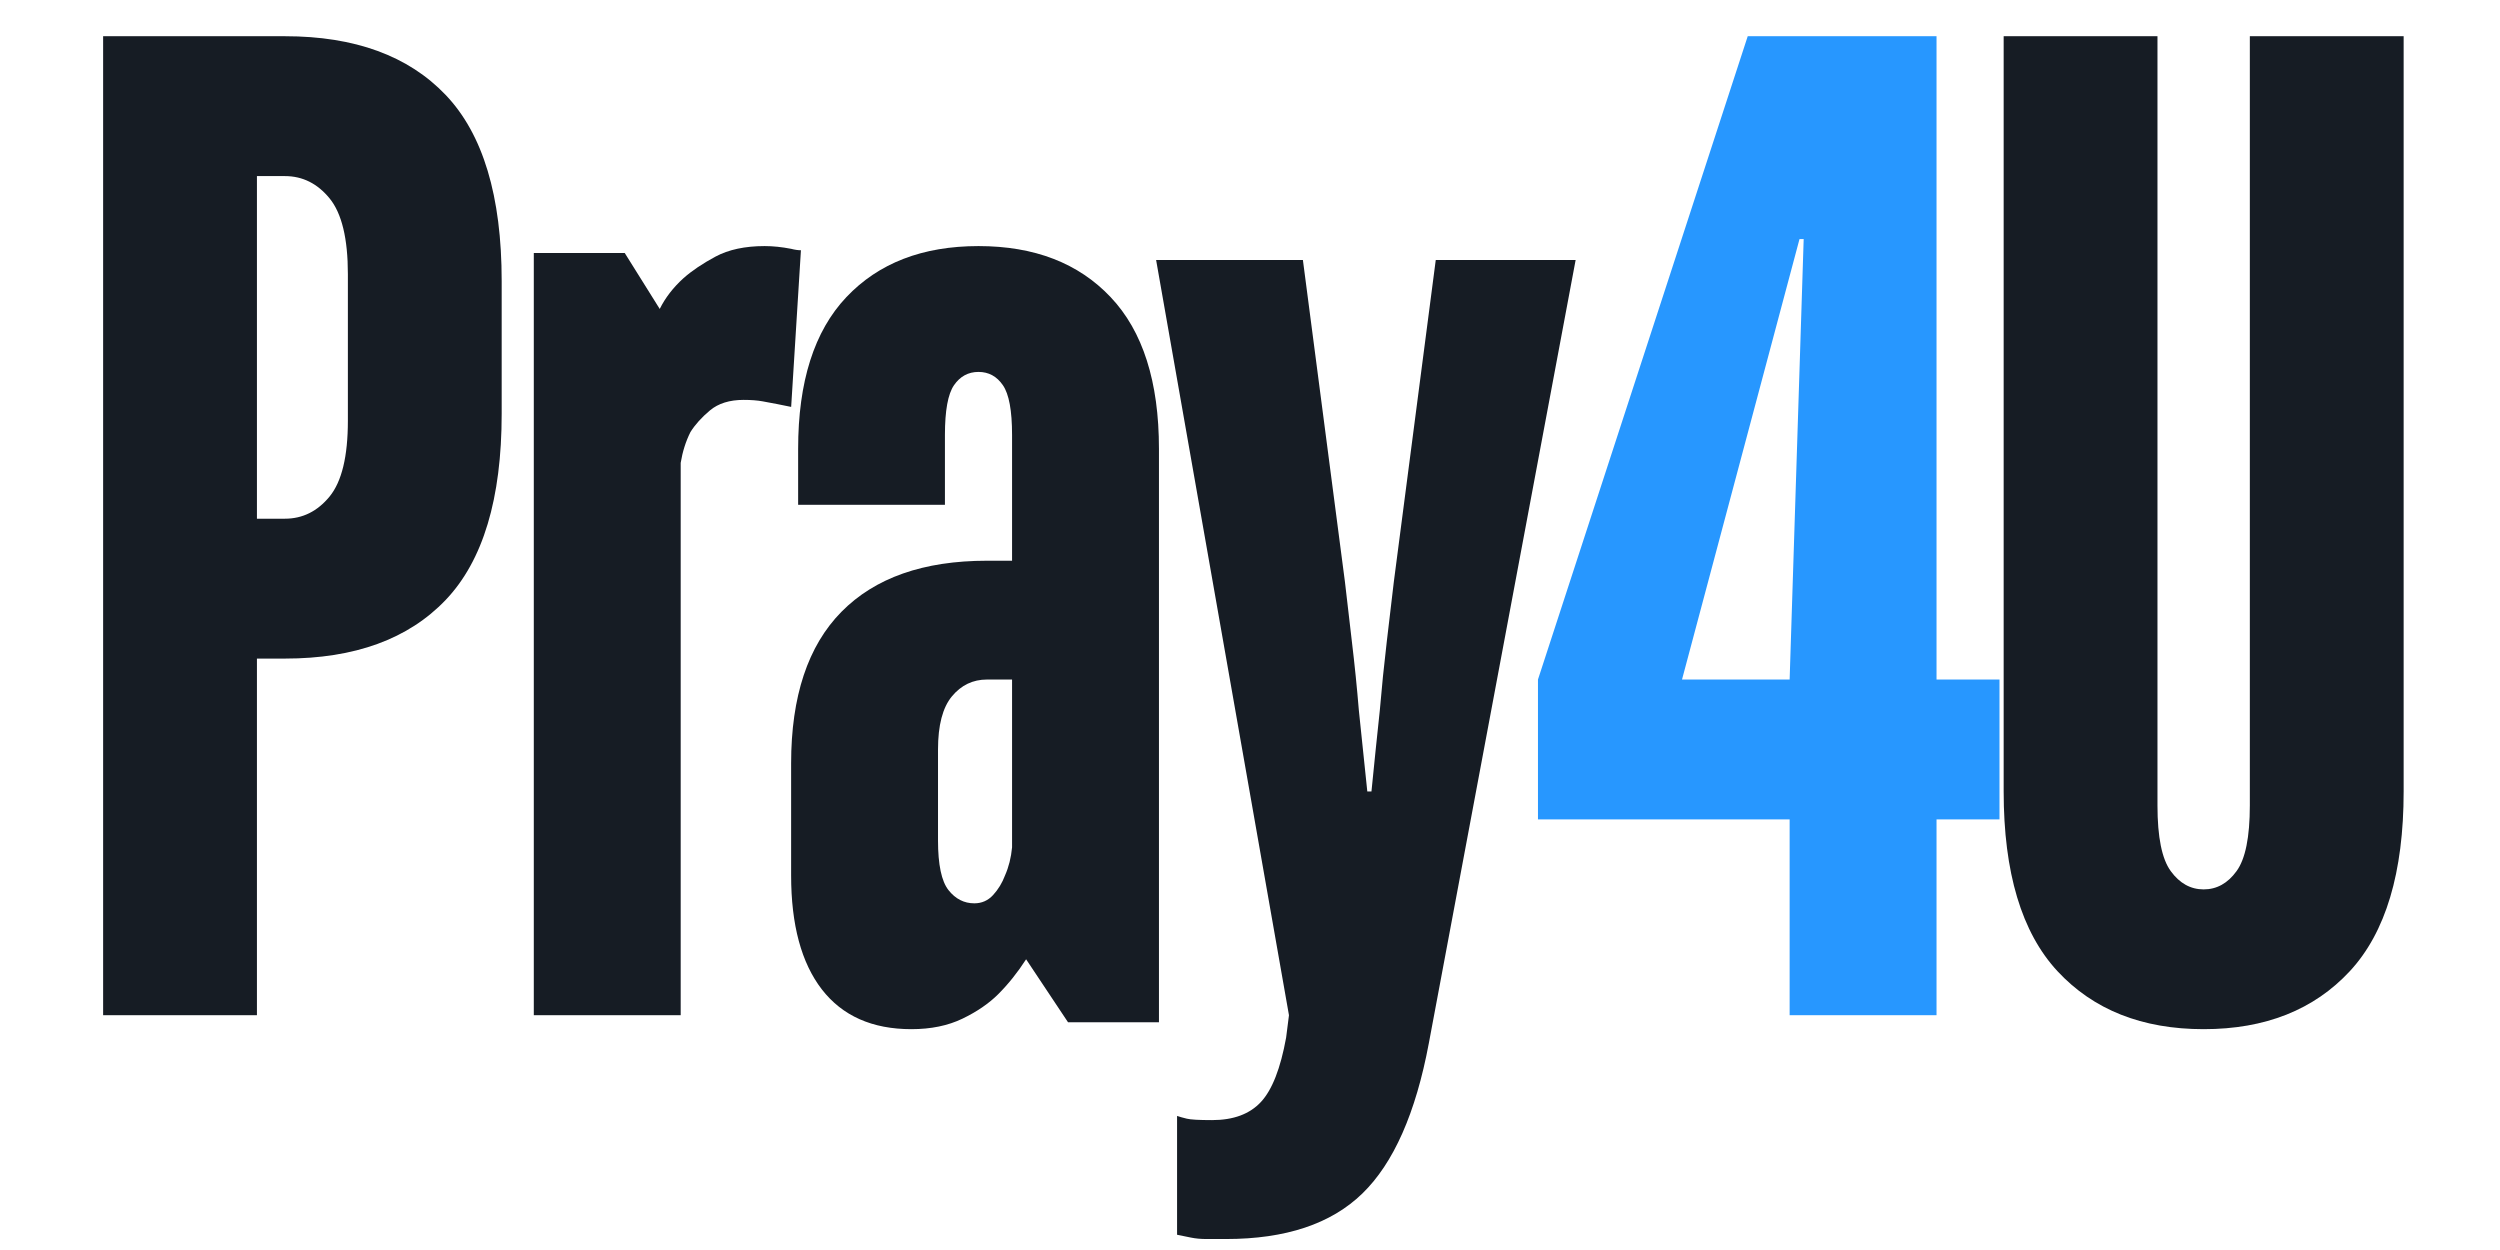 <svg xmlns="http://www.w3.org/2000/svg" xmlns:xlink="http://www.w3.org/1999/xlink" width="512" zoomAndPan="magnify" viewBox="0 0 384 192" height="256" preserveAspectRatio="xMidYMid meet" version="1.2"><defs></defs><g id="08b066fe35"><g style="fill:#161c24;fill-opacity:1;"><g transform="translate(7.246, 155.939)"><path style="stroke:none" d="M 8.594 -150.375 L 36.516 -150.375 C 47.254 -150.375 55.488 -147.363 61.219 -141.344 C 66.945 -135.332 69.812 -125.812 69.812 -112.781 L 69.812 -92.375 C 69.812 -79.344 66.945 -69.816 61.219 -63.797 C 55.488 -57.785 47.254 -54.781 36.516 -54.781 L 32.219 -54.781 L 32.219 0 L 8.594 0 Z M 36.516 -76.266 C 39.234 -76.266 41.523 -77.406 43.391 -79.688 C 45.254 -81.977 46.188 -85.848 46.188 -91.297 L 46.188 -113.844 C 46.188 -119.289 45.254 -123.16 43.391 -125.453 C 41.523 -127.742 39.234 -128.891 36.516 -128.891 L 32.219 -128.891 L 32.219 -76.266 Z M 36.516 -76.266"></path></g></g><g style="fill:#161c24;fill-opacity:1;"><g transform="translate(74.476, 155.939)"><path style="stroke:none" d="M 7.516 -117.078 L 21.484 -117.078 L 26.859 -108.484 C 27.711 -110.203 28.926 -111.773 30.5 -113.203 C 31.789 -114.348 33.438 -115.457 35.438 -116.531 C 37.445 -117.602 39.957 -118.141 42.969 -118.141 C 44.25 -118.141 45.609 -118 47.047 -117.719 C 47.617 -117.57 48.117 -117.5 48.547 -117.5 L 47.047 -93.438 C 46.328 -93.582 45.609 -93.727 44.891 -93.875 C 44.18 -94.02 43.43 -94.16 42.641 -94.297 C 41.848 -94.441 40.879 -94.516 39.734 -94.516 C 37.586 -94.516 35.867 -93.977 34.578 -92.906 C 33.297 -91.832 32.297 -90.723 31.578 -89.578 C 30.859 -88.141 30.359 -86.562 30.078 -84.844 L 30.078 0 L 7.516 0 Z M 7.516 -117.078"></path></g></g><g style="fill:#161c24;fill-opacity:1;"><g transform="translate(117.219, 155.939)"><path style="stroke:none" d="M 22.766 2.141 C 16.754 2.141 12.172 0.102 9.016 -3.969 C 5.867 -8.051 4.297 -13.891 4.297 -21.484 L 4.297 -38.672 C 4.297 -48.973 6.875 -56.738 12.031 -61.969 C 17.188 -67.195 24.633 -69.812 34.375 -69.812 L 38.234 -69.812 L 38.234 -89.141 C 38.234 -92.867 37.766 -95.41 36.828 -96.766 C 35.898 -98.129 34.648 -98.812 33.078 -98.812 C 31.504 -98.812 30.25 -98.129 29.312 -96.766 C 28.383 -95.41 27.922 -92.867 27.922 -89.141 L 27.922 -78.406 L 5.375 -78.406 L 5.375 -87 C 5.375 -97.312 7.844 -105.078 12.781 -110.297 C 17.719 -115.523 24.484 -118.141 33.078 -118.141 C 41.672 -118.141 48.438 -115.523 53.375 -110.297 C 58.32 -105.078 60.797 -97.312 60.797 -87 L 60.797 1.078 L 46.828 1.078 L 40.391 -8.594 C 39.098 -6.582 37.664 -4.789 36.094 -3.219 C 34.656 -1.789 32.828 -0.539 30.609 0.531 C 28.391 1.602 25.773 2.141 22.766 2.141 Z M 32.438 -17.188 C 33.582 -17.188 34.547 -17.613 35.328 -18.469 C 36.117 -19.332 36.727 -20.336 37.156 -21.484 C 37.727 -22.773 38.086 -24.207 38.234 -25.781 L 38.234 -51.562 L 34.375 -51.562 C 32.219 -51.562 30.426 -50.703 29 -48.984 C 27.57 -47.266 26.859 -44.539 26.859 -40.812 L 26.859 -26.859 C 26.859 -23.129 27.395 -20.582 28.469 -19.219 C 29.539 -17.863 30.863 -17.188 32.438 -17.188 Z M 32.438 -17.188"></path></g></g><g style="fill:#161c24;fill-opacity:1;"><g transform="translate(176.501, 155.939)"><path style="stroke:none" d="M 11.812 34.375 C 10.664 34.375 9.66 34.375 8.797 34.375 C 7.941 34.375 7.156 34.301 6.438 34.156 C 5.727 34.008 5.016 33.863 4.297 33.719 L 4.297 15.469 C 4.723 15.613 5.223 15.754 5.797 15.891 C 6.367 16.035 7.66 16.109 9.672 16.109 C 12.961 16.109 15.469 15.176 17.188 13.312 C 18.906 11.457 20.191 8.164 21.047 3.438 L 21.484 0 L 1.078 -116 L 23.625 -116 L 30.078 -66.594 C 30.359 -64.156 30.711 -61.109 31.141 -57.453 C 31.578 -53.805 31.938 -50.266 32.219 -46.828 C 32.645 -42.816 33.078 -38.664 33.516 -34.375 L 34.156 -34.375 C 34.582 -38.664 35.008 -42.816 35.438 -46.828 C 35.727 -50.266 36.086 -53.805 36.516 -57.453 C 36.941 -61.109 37.301 -64.156 37.594 -66.594 L 44.031 -116 L 65.516 -116 L 42.969 4.297 C 40.957 15.035 37.551 22.734 32.75 27.391 C 27.957 32.047 20.977 34.375 11.812 34.375 Z M 11.812 34.375"></path></g></g><g style="fill:#2797ff;fill-opacity:1;"><g transform="translate(235.154, 155.939)"><path style="stroke:none" d="M 39.734 -30.078 L 1.078 -30.078 L 1.078 -51.562 L 33.297 -150.375 L 62.297 -150.375 L 62.297 -51.562 L 71.969 -51.562 L 71.969 -30.078 L 62.297 -30.078 L 62.297 0 L 39.734 0 Z M 39.734 -51.562 L 41.891 -119.219 L 41.25 -119.219 L 23.203 -51.562 Z M 39.734 -51.562"></path></g></g><g style="fill:#161c24;fill-opacity:1;"><g transform="translate(300.247, 155.939)"><path style="stroke:none" d="M 38.234 2.141 C 28.785 2.141 21.301 -0.828 15.781 -6.766 C 10.27 -12.711 7.516 -21.914 7.516 -34.375 L 7.516 -150.375 L 31.141 -150.375 L 31.141 -32.219 C 31.141 -27.352 31.82 -23.988 33.188 -22.125 C 34.551 -20.258 36.234 -19.328 38.234 -19.328 C 40.242 -19.328 41.926 -20.258 43.281 -22.125 C 44.645 -23.988 45.328 -27.352 45.328 -32.219 L 45.328 -150.375 L 68.953 -150.375 L 68.953 -34.375 C 68.953 -21.914 66.195 -12.711 60.688 -6.766 C 55.176 -0.828 47.691 2.141 38.234 2.141 Z M 38.234 2.141"></path></g></g></g></svg>